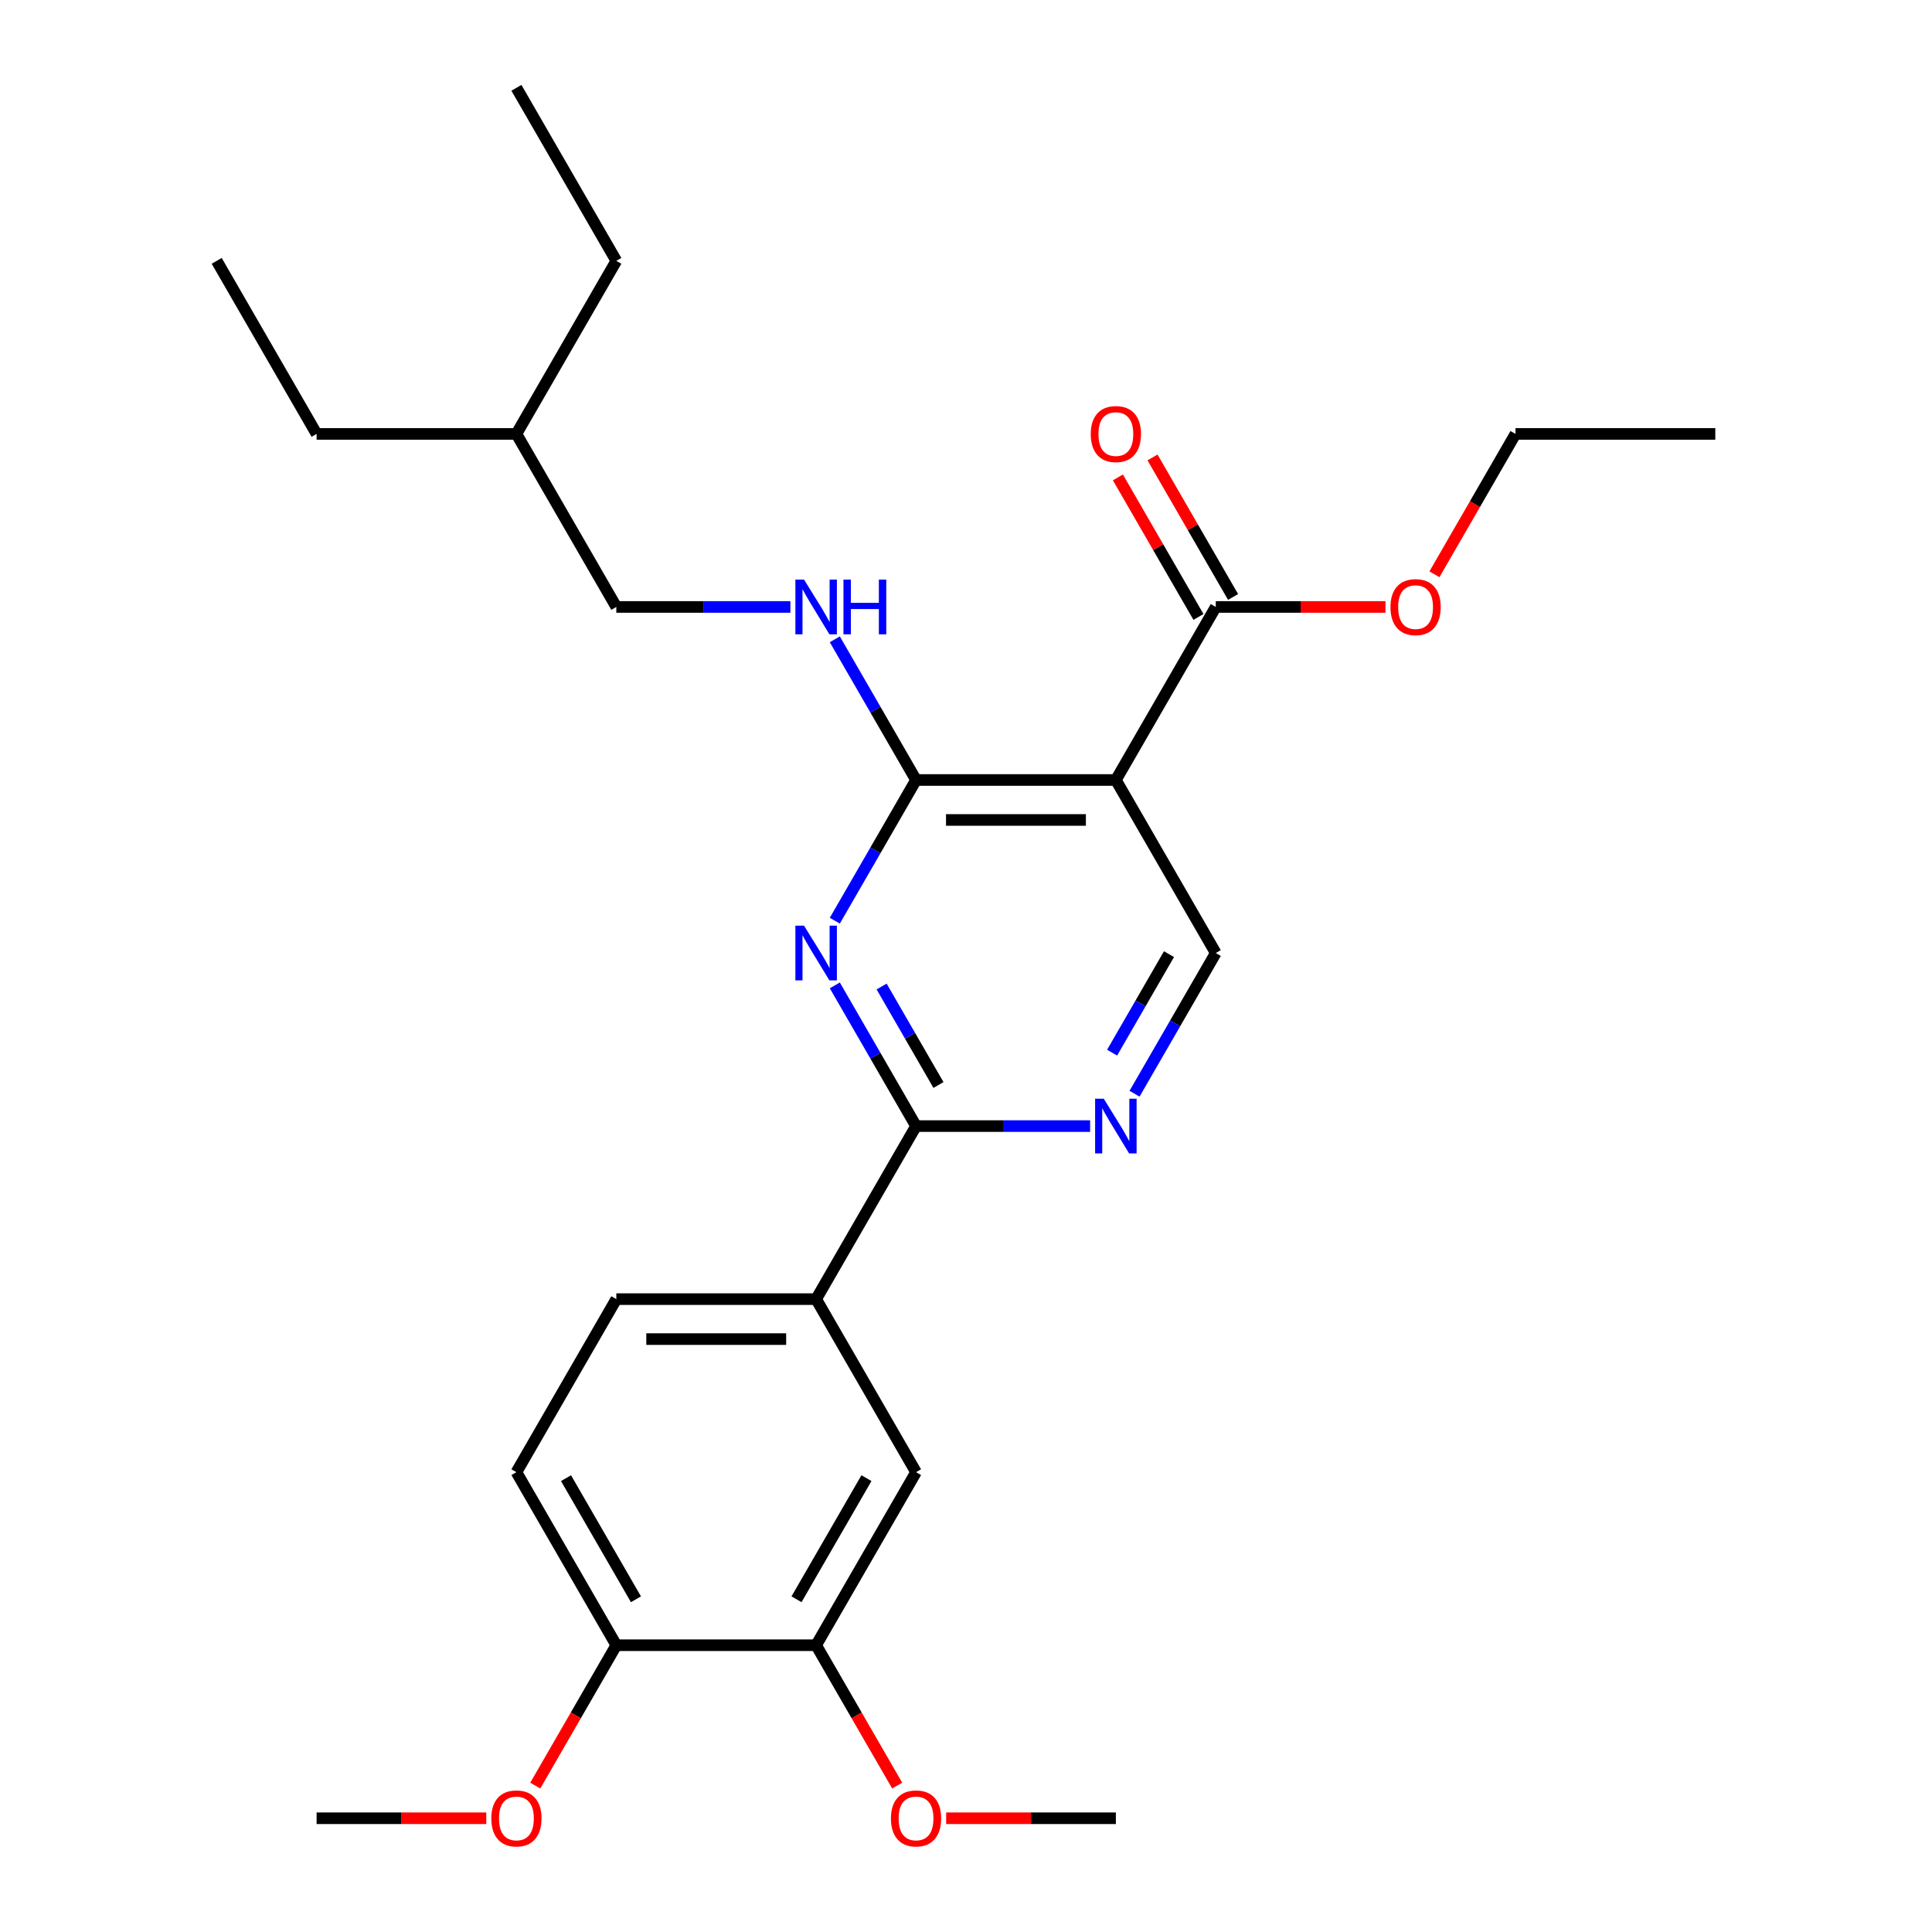<?xml version='1.0' encoding='iso-8859-1'?>
<svg version='1.1' baseProfile='full'
              xmlns='http://www.w3.org/2000/svg'
                      xmlns:rdkit='http://www.rdkit.org/xml'
                      xmlns:xlink='http://www.w3.org/1999/xlink'
                  xml:space='preserve'
width='1000px' height='1000px' viewBox='0 0 1000 1000'>
<!-- END OF HEADER -->
<rect style='opacity:1.0;fill:#FFFFFF;stroke:none' width='1000' height='1000' x='0' y='0'> </rect>
<path class='bond-0' d='M 629.28,493.292 L 608.258,529.703' style='fill:none;fill-rule:evenodd;stroke:#000000;stroke-width:6px;stroke-linecap:butt;stroke-linejoin:miter;stroke-opacity:1' />
<path class='bond-0' d='M 608.258,529.703 L 587.236,566.114' style='fill:none;fill-rule:evenodd;stroke:#0000FF;stroke-width:6px;stroke-linecap:butt;stroke-linejoin:miter;stroke-opacity:1' />
<path class='bond-0' d='M 605.06,493.873 L 590.344,519.361' style='fill:none;fill-rule:evenodd;stroke:#000000;stroke-width:6px;stroke-linecap:butt;stroke-linejoin:miter;stroke-opacity:1' />
<path class='bond-0' d='M 590.344,519.361 L 575.629,544.849' style='fill:none;fill-rule:evenodd;stroke:#0000FF;stroke-width:6px;stroke-linecap:butt;stroke-linejoin:miter;stroke-opacity:1' />
<path class='bond-1' d='M 629.28,493.292 L 577.568,403.725' style='fill:none;fill-rule:evenodd;stroke:#000000;stroke-width:6px;stroke-linecap:butt;stroke-linejoin:miter;stroke-opacity:1' />
<path class='bond-2' d='M 564.242,582.86 L 519.193,582.86' style='fill:none;fill-rule:evenodd;stroke:#0000FF;stroke-width:6px;stroke-linecap:butt;stroke-linejoin:miter;stroke-opacity:1' />
<path class='bond-2' d='M 519.193,582.86 L 474.144,582.86' style='fill:none;fill-rule:evenodd;stroke:#000000;stroke-width:6px;stroke-linecap:butt;stroke-linejoin:miter;stroke-opacity:1' />
<path class='bond-3' d='M 474.144,582.86 L 453.122,546.449' style='fill:none;fill-rule:evenodd;stroke:#000000;stroke-width:6px;stroke-linecap:butt;stroke-linejoin:miter;stroke-opacity:1' />
<path class='bond-3' d='M 453.122,546.449 L 432.1,510.038' style='fill:none;fill-rule:evenodd;stroke:#0000FF;stroke-width:6px;stroke-linecap:butt;stroke-linejoin:miter;stroke-opacity:1' />
<path class='bond-3' d='M 485.751,561.594 L 471.036,536.107' style='fill:none;fill-rule:evenodd;stroke:#000000;stroke-width:6px;stroke-linecap:butt;stroke-linejoin:miter;stroke-opacity:1' />
<path class='bond-3' d='M 471.036,536.107 L 456.32,510.619' style='fill:none;fill-rule:evenodd;stroke:#0000FF;stroke-width:6px;stroke-linecap:butt;stroke-linejoin:miter;stroke-opacity:1' />
<path class='bond-4' d='M 474.144,582.86 L 422.432,672.427' style='fill:none;fill-rule:evenodd;stroke:#000000;stroke-width:6px;stroke-linecap:butt;stroke-linejoin:miter;stroke-opacity:1' />
<path class='bond-5' d='M 432.1,476.547 L 453.122,440.136' style='fill:none;fill-rule:evenodd;stroke:#0000FF;stroke-width:6px;stroke-linecap:butt;stroke-linejoin:miter;stroke-opacity:1' />
<path class='bond-5' d='M 453.122,440.136 L 474.144,403.725' style='fill:none;fill-rule:evenodd;stroke:#000000;stroke-width:6px;stroke-linecap:butt;stroke-linejoin:miter;stroke-opacity:1' />
<path class='bond-6' d='M 474.144,403.725 L 577.568,403.725' style='fill:none;fill-rule:evenodd;stroke:#000000;stroke-width:6px;stroke-linecap:butt;stroke-linejoin:miter;stroke-opacity:1' />
<path class='bond-6' d='M 489.658,424.41 L 562.054,424.41' style='fill:none;fill-rule:evenodd;stroke:#000000;stroke-width:6px;stroke-linecap:butt;stroke-linejoin:miter;stroke-opacity:1' />
<path class='bond-7' d='M 474.144,403.725 L 453.122,367.314' style='fill:none;fill-rule:evenodd;stroke:#000000;stroke-width:6px;stroke-linecap:butt;stroke-linejoin:miter;stroke-opacity:1' />
<path class='bond-7' d='M 453.122,367.314 L 432.1,330.903' style='fill:none;fill-rule:evenodd;stroke:#0000FF;stroke-width:6px;stroke-linecap:butt;stroke-linejoin:miter;stroke-opacity:1' />
<path class='bond-8' d='M 577.568,403.725 L 629.28,314.157' style='fill:none;fill-rule:evenodd;stroke:#000000;stroke-width:6px;stroke-linecap:butt;stroke-linejoin:miter;stroke-opacity:1' />
<path class='bond-9' d='M 409.107,314.157 L 364.058,314.157' style='fill:none;fill-rule:evenodd;stroke:#0000FF;stroke-width:6px;stroke-linecap:butt;stroke-linejoin:miter;stroke-opacity:1' />
<path class='bond-9' d='M 364.058,314.157 L 319.009,314.157' style='fill:none;fill-rule:evenodd;stroke:#000000;stroke-width:6px;stroke-linecap:butt;stroke-linejoin:miter;stroke-opacity:1' />
<path class='bond-10' d='M 629.28,314.157 L 673.199,314.157' style='fill:none;fill-rule:evenodd;stroke:#000000;stroke-width:6px;stroke-linecap:butt;stroke-linejoin:miter;stroke-opacity:1' />
<path class='bond-10' d='M 673.199,314.157 L 717.118,314.157' style='fill:none;fill-rule:evenodd;stroke:#FF0000;stroke-width:6px;stroke-linecap:butt;stroke-linejoin:miter;stroke-opacity:1' />
<path class='bond-11' d='M 638.236,308.986 L 617.388,272.875' style='fill:none;fill-rule:evenodd;stroke:#000000;stroke-width:6px;stroke-linecap:butt;stroke-linejoin:miter;stroke-opacity:1' />
<path class='bond-11' d='M 617.388,272.875 L 596.539,236.764' style='fill:none;fill-rule:evenodd;stroke:#FF0000;stroke-width:6px;stroke-linecap:butt;stroke-linejoin:miter;stroke-opacity:1' />
<path class='bond-11' d='M 620.323,319.328 L 599.474,283.217' style='fill:none;fill-rule:evenodd;stroke:#000000;stroke-width:6px;stroke-linecap:butt;stroke-linejoin:miter;stroke-opacity:1' />
<path class='bond-11' d='M 599.474,283.217 L 578.626,247.106' style='fill:none;fill-rule:evenodd;stroke:#FF0000;stroke-width:6px;stroke-linecap:butt;stroke-linejoin:miter;stroke-opacity:1' />
<path class='bond-12' d='M 742.464,297.252 L 763.44,260.921' style='fill:none;fill-rule:evenodd;stroke:#FF0000;stroke-width:6px;stroke-linecap:butt;stroke-linejoin:miter;stroke-opacity:1' />
<path class='bond-12' d='M 763.44,260.921 L 784.415,224.59' style='fill:none;fill-rule:evenodd;stroke:#000000;stroke-width:6px;stroke-linecap:butt;stroke-linejoin:miter;stroke-opacity:1' />
<path class='bond-13' d='M 784.415,224.59 L 887.839,224.59' style='fill:none;fill-rule:evenodd;stroke:#000000;stroke-width:6px;stroke-linecap:butt;stroke-linejoin:miter;stroke-opacity:1' />
<path class='bond-14' d='M 267.297,224.59 L 163.873,224.59' style='fill:none;fill-rule:evenodd;stroke:#000000;stroke-width:6px;stroke-linecap:butt;stroke-linejoin:miter;stroke-opacity:1' />
<path class='bond-15' d='M 267.297,224.59 L 319.009,135.022' style='fill:none;fill-rule:evenodd;stroke:#000000;stroke-width:6px;stroke-linecap:butt;stroke-linejoin:miter;stroke-opacity:1' />
<path class='bond-16' d='M 267.297,224.59 L 319.009,314.157' style='fill:none;fill-rule:evenodd;stroke:#000000;stroke-width:6px;stroke-linecap:butt;stroke-linejoin:miter;stroke-opacity:1' />
<path class='bond-17' d='M 422.432,672.427 L 319.009,672.427' style='fill:none;fill-rule:evenodd;stroke:#000000;stroke-width:6px;stroke-linecap:butt;stroke-linejoin:miter;stroke-opacity:1' />
<path class='bond-17' d='M 406.919,693.112 L 334.522,693.112' style='fill:none;fill-rule:evenodd;stroke:#000000;stroke-width:6px;stroke-linecap:butt;stroke-linejoin:miter;stroke-opacity:1' />
<path class='bond-18' d='M 422.432,672.427 L 474.144,761.995' style='fill:none;fill-rule:evenodd;stroke:#000000;stroke-width:6px;stroke-linecap:butt;stroke-linejoin:miter;stroke-opacity:1' />
<path class='bond-19' d='M 319.009,672.427 L 267.297,761.995' style='fill:none;fill-rule:evenodd;stroke:#000000;stroke-width:6px;stroke-linecap:butt;stroke-linejoin:miter;stroke-opacity:1' />
<path class='bond-20' d='M 267.297,761.995 L 319.009,851.563' style='fill:none;fill-rule:evenodd;stroke:#000000;stroke-width:6px;stroke-linecap:butt;stroke-linejoin:miter;stroke-opacity:1' />
<path class='bond-20' d='M 292.967,765.088 L 329.165,827.785' style='fill:none;fill-rule:evenodd;stroke:#000000;stroke-width:6px;stroke-linecap:butt;stroke-linejoin:miter;stroke-opacity:1' />
<path class='bond-21' d='M 319.009,851.563 L 422.432,851.563' style='fill:none;fill-rule:evenodd;stroke:#000000;stroke-width:6px;stroke-linecap:butt;stroke-linejoin:miter;stroke-opacity:1' />
<path class='bond-22' d='M 319.009,851.563 L 298.033,887.894' style='fill:none;fill-rule:evenodd;stroke:#000000;stroke-width:6px;stroke-linecap:butt;stroke-linejoin:miter;stroke-opacity:1' />
<path class='bond-22' d='M 298.033,887.894 L 277.057,924.225' style='fill:none;fill-rule:evenodd;stroke:#FF0000;stroke-width:6px;stroke-linecap:butt;stroke-linejoin:miter;stroke-opacity:1' />
<path class='bond-23' d='M 422.432,851.563 L 474.144,761.995' style='fill:none;fill-rule:evenodd;stroke:#000000;stroke-width:6px;stroke-linecap:butt;stroke-linejoin:miter;stroke-opacity:1' />
<path class='bond-23' d='M 412.275,827.785 L 448.474,765.088' style='fill:none;fill-rule:evenodd;stroke:#000000;stroke-width:6px;stroke-linecap:butt;stroke-linejoin:miter;stroke-opacity:1' />
<path class='bond-24' d='M 422.432,851.563 L 443.408,887.894' style='fill:none;fill-rule:evenodd;stroke:#000000;stroke-width:6px;stroke-linecap:butt;stroke-linejoin:miter;stroke-opacity:1' />
<path class='bond-24' d='M 443.408,887.894 L 464.384,924.225' style='fill:none;fill-rule:evenodd;stroke:#FF0000;stroke-width:6px;stroke-linecap:butt;stroke-linejoin:miter;stroke-opacity:1' />
<path class='bond-25' d='M 251.711,941.13 L 207.792,941.13' style='fill:none;fill-rule:evenodd;stroke:#FF0000;stroke-width:6px;stroke-linecap:butt;stroke-linejoin:miter;stroke-opacity:1' />
<path class='bond-25' d='M 207.792,941.13 L 163.873,941.13' style='fill:none;fill-rule:evenodd;stroke:#000000;stroke-width:6px;stroke-linecap:butt;stroke-linejoin:miter;stroke-opacity:1' />
<path class='bond-26' d='M 489.73,941.13 L 533.649,941.13' style='fill:none;fill-rule:evenodd;stroke:#FF0000;stroke-width:6px;stroke-linecap:butt;stroke-linejoin:miter;stroke-opacity:1' />
<path class='bond-26' d='M 533.649,941.13 L 577.568,941.13' style='fill:none;fill-rule:evenodd;stroke:#000000;stroke-width:6px;stroke-linecap:butt;stroke-linejoin:miter;stroke-opacity:1' />
<path class='bond-27' d='M 163.873,224.59 L 112.161,135.022' style='fill:none;fill-rule:evenodd;stroke:#000000;stroke-width:6px;stroke-linecap:butt;stroke-linejoin:miter;stroke-opacity:1' />
<path class='bond-28' d='M 319.009,135.022 L 267.297,45.455' style='fill:none;fill-rule:evenodd;stroke:#000000;stroke-width:6px;stroke-linecap:butt;stroke-linejoin:miter;stroke-opacity:1' />
<path  class='atom-1' d='M 571.308 568.7
L 580.588 583.7
Q 581.508 585.18, 582.988 587.86
Q 584.468 590.54, 584.548 590.7
L 584.548 568.7
L 588.308 568.7
L 588.308 597.02
L 584.428 597.02
L 574.468 580.62
Q 573.308 578.7, 572.068 576.5
Q 570.868 574.3, 570.508 573.62
L 570.508 597.02
L 566.828 597.02
L 566.828 568.7
L 571.308 568.7
' fill='#0000FF'/>
<path  class='atom-3' d='M 416.172 479.132
L 425.452 494.132
Q 426.372 495.612, 427.852 498.292
Q 429.332 500.972, 429.412 501.132
L 429.412 479.132
L 433.172 479.132
L 433.172 507.452
L 429.292 507.452
L 419.332 491.052
Q 418.172 489.132, 416.932 486.932
Q 415.732 484.732, 415.372 484.052
L 415.372 507.452
L 411.692 507.452
L 411.692 479.132
L 416.172 479.132
' fill='#0000FF'/>
<path  class='atom-6' d='M 416.172 299.997
L 425.452 314.997
Q 426.372 316.477, 427.852 319.157
Q 429.332 321.837, 429.412 321.997
L 429.412 299.997
L 433.172 299.997
L 433.172 328.317
L 429.292 328.317
L 419.332 311.917
Q 418.172 309.997, 416.932 307.797
Q 415.732 305.597, 415.372 304.917
L 415.372 328.317
L 411.692 328.317
L 411.692 299.997
L 416.172 299.997
' fill='#0000FF'/>
<path  class='atom-6' d='M 436.572 299.997
L 440.412 299.997
L 440.412 312.037
L 454.892 312.037
L 454.892 299.997
L 458.732 299.997
L 458.732 328.317
L 454.892 328.317
L 454.892 315.237
L 440.412 315.237
L 440.412 328.317
L 436.572 328.317
L 436.572 299.997
' fill='#0000FF'/>
<path  class='atom-8' d='M 719.703 314.237
Q 719.703 307.437, 723.063 303.637
Q 726.423 299.837, 732.703 299.837
Q 738.983 299.837, 742.343 303.637
Q 745.703 307.437, 745.703 314.237
Q 745.703 321.117, 742.303 325.037
Q 738.903 328.917, 732.703 328.917
Q 726.463 328.917, 723.063 325.037
Q 719.703 321.157, 719.703 314.237
M 732.703 325.717
Q 737.023 325.717, 739.343 322.837
Q 741.703 319.917, 741.703 314.237
Q 741.703 308.677, 739.343 305.877
Q 737.023 303.037, 732.703 303.037
Q 728.383 303.037, 726.023 305.837
Q 723.703 308.637, 723.703 314.237
Q 723.703 319.957, 726.023 322.837
Q 728.383 325.717, 732.703 325.717
' fill='#FF0000'/>
<path  class='atom-9' d='M 564.568 224.67
Q 564.568 217.87, 567.928 214.07
Q 571.288 210.27, 577.568 210.27
Q 583.848 210.27, 587.208 214.07
Q 590.568 217.87, 590.568 224.67
Q 590.568 231.55, 587.168 235.47
Q 583.768 239.35, 577.568 239.35
Q 571.328 239.35, 567.928 235.47
Q 564.568 231.59, 564.568 224.67
M 577.568 236.15
Q 581.888 236.15, 584.208 233.27
Q 586.568 230.35, 586.568 224.67
Q 586.568 219.11, 584.208 216.31
Q 581.888 213.47, 577.568 213.47
Q 573.248 213.47, 570.888 216.27
Q 568.568 219.07, 568.568 224.67
Q 568.568 230.39, 570.888 233.27
Q 573.248 236.15, 577.568 236.15
' fill='#FF0000'/>
<path  class='atom-19' d='M 254.297 941.21
Q 254.297 934.41, 257.657 930.61
Q 261.017 926.81, 267.297 926.81
Q 273.577 926.81, 276.937 930.61
Q 280.297 934.41, 280.297 941.21
Q 280.297 948.09, 276.897 952.01
Q 273.497 955.89, 267.297 955.89
Q 261.057 955.89, 257.657 952.01
Q 254.297 948.13, 254.297 941.21
M 267.297 952.69
Q 271.617 952.69, 273.937 949.81
Q 276.297 946.89, 276.297 941.21
Q 276.297 935.65, 273.937 932.85
Q 271.617 930.01, 267.297 930.01
Q 262.977 930.01, 260.617 932.81
Q 258.297 935.61, 258.297 941.21
Q 258.297 946.93, 260.617 949.81
Q 262.977 952.69, 267.297 952.69
' fill='#FF0000'/>
<path  class='atom-21' d='M 461.144 941.21
Q 461.144 934.41, 464.504 930.61
Q 467.864 926.81, 474.144 926.81
Q 480.424 926.81, 483.784 930.61
Q 487.144 934.41, 487.144 941.21
Q 487.144 948.09, 483.744 952.01
Q 480.344 955.89, 474.144 955.89
Q 467.904 955.89, 464.504 952.01
Q 461.144 948.13, 461.144 941.21
M 474.144 952.69
Q 478.464 952.69, 480.784 949.81
Q 483.144 946.89, 483.144 941.21
Q 483.144 935.65, 480.784 932.85
Q 478.464 930.01, 474.144 930.01
Q 469.824 930.01, 467.464 932.81
Q 465.144 935.61, 465.144 941.21
Q 465.144 946.93, 467.464 949.81
Q 469.824 952.69, 474.144 952.69
' fill='#FF0000'/>
</svg>
